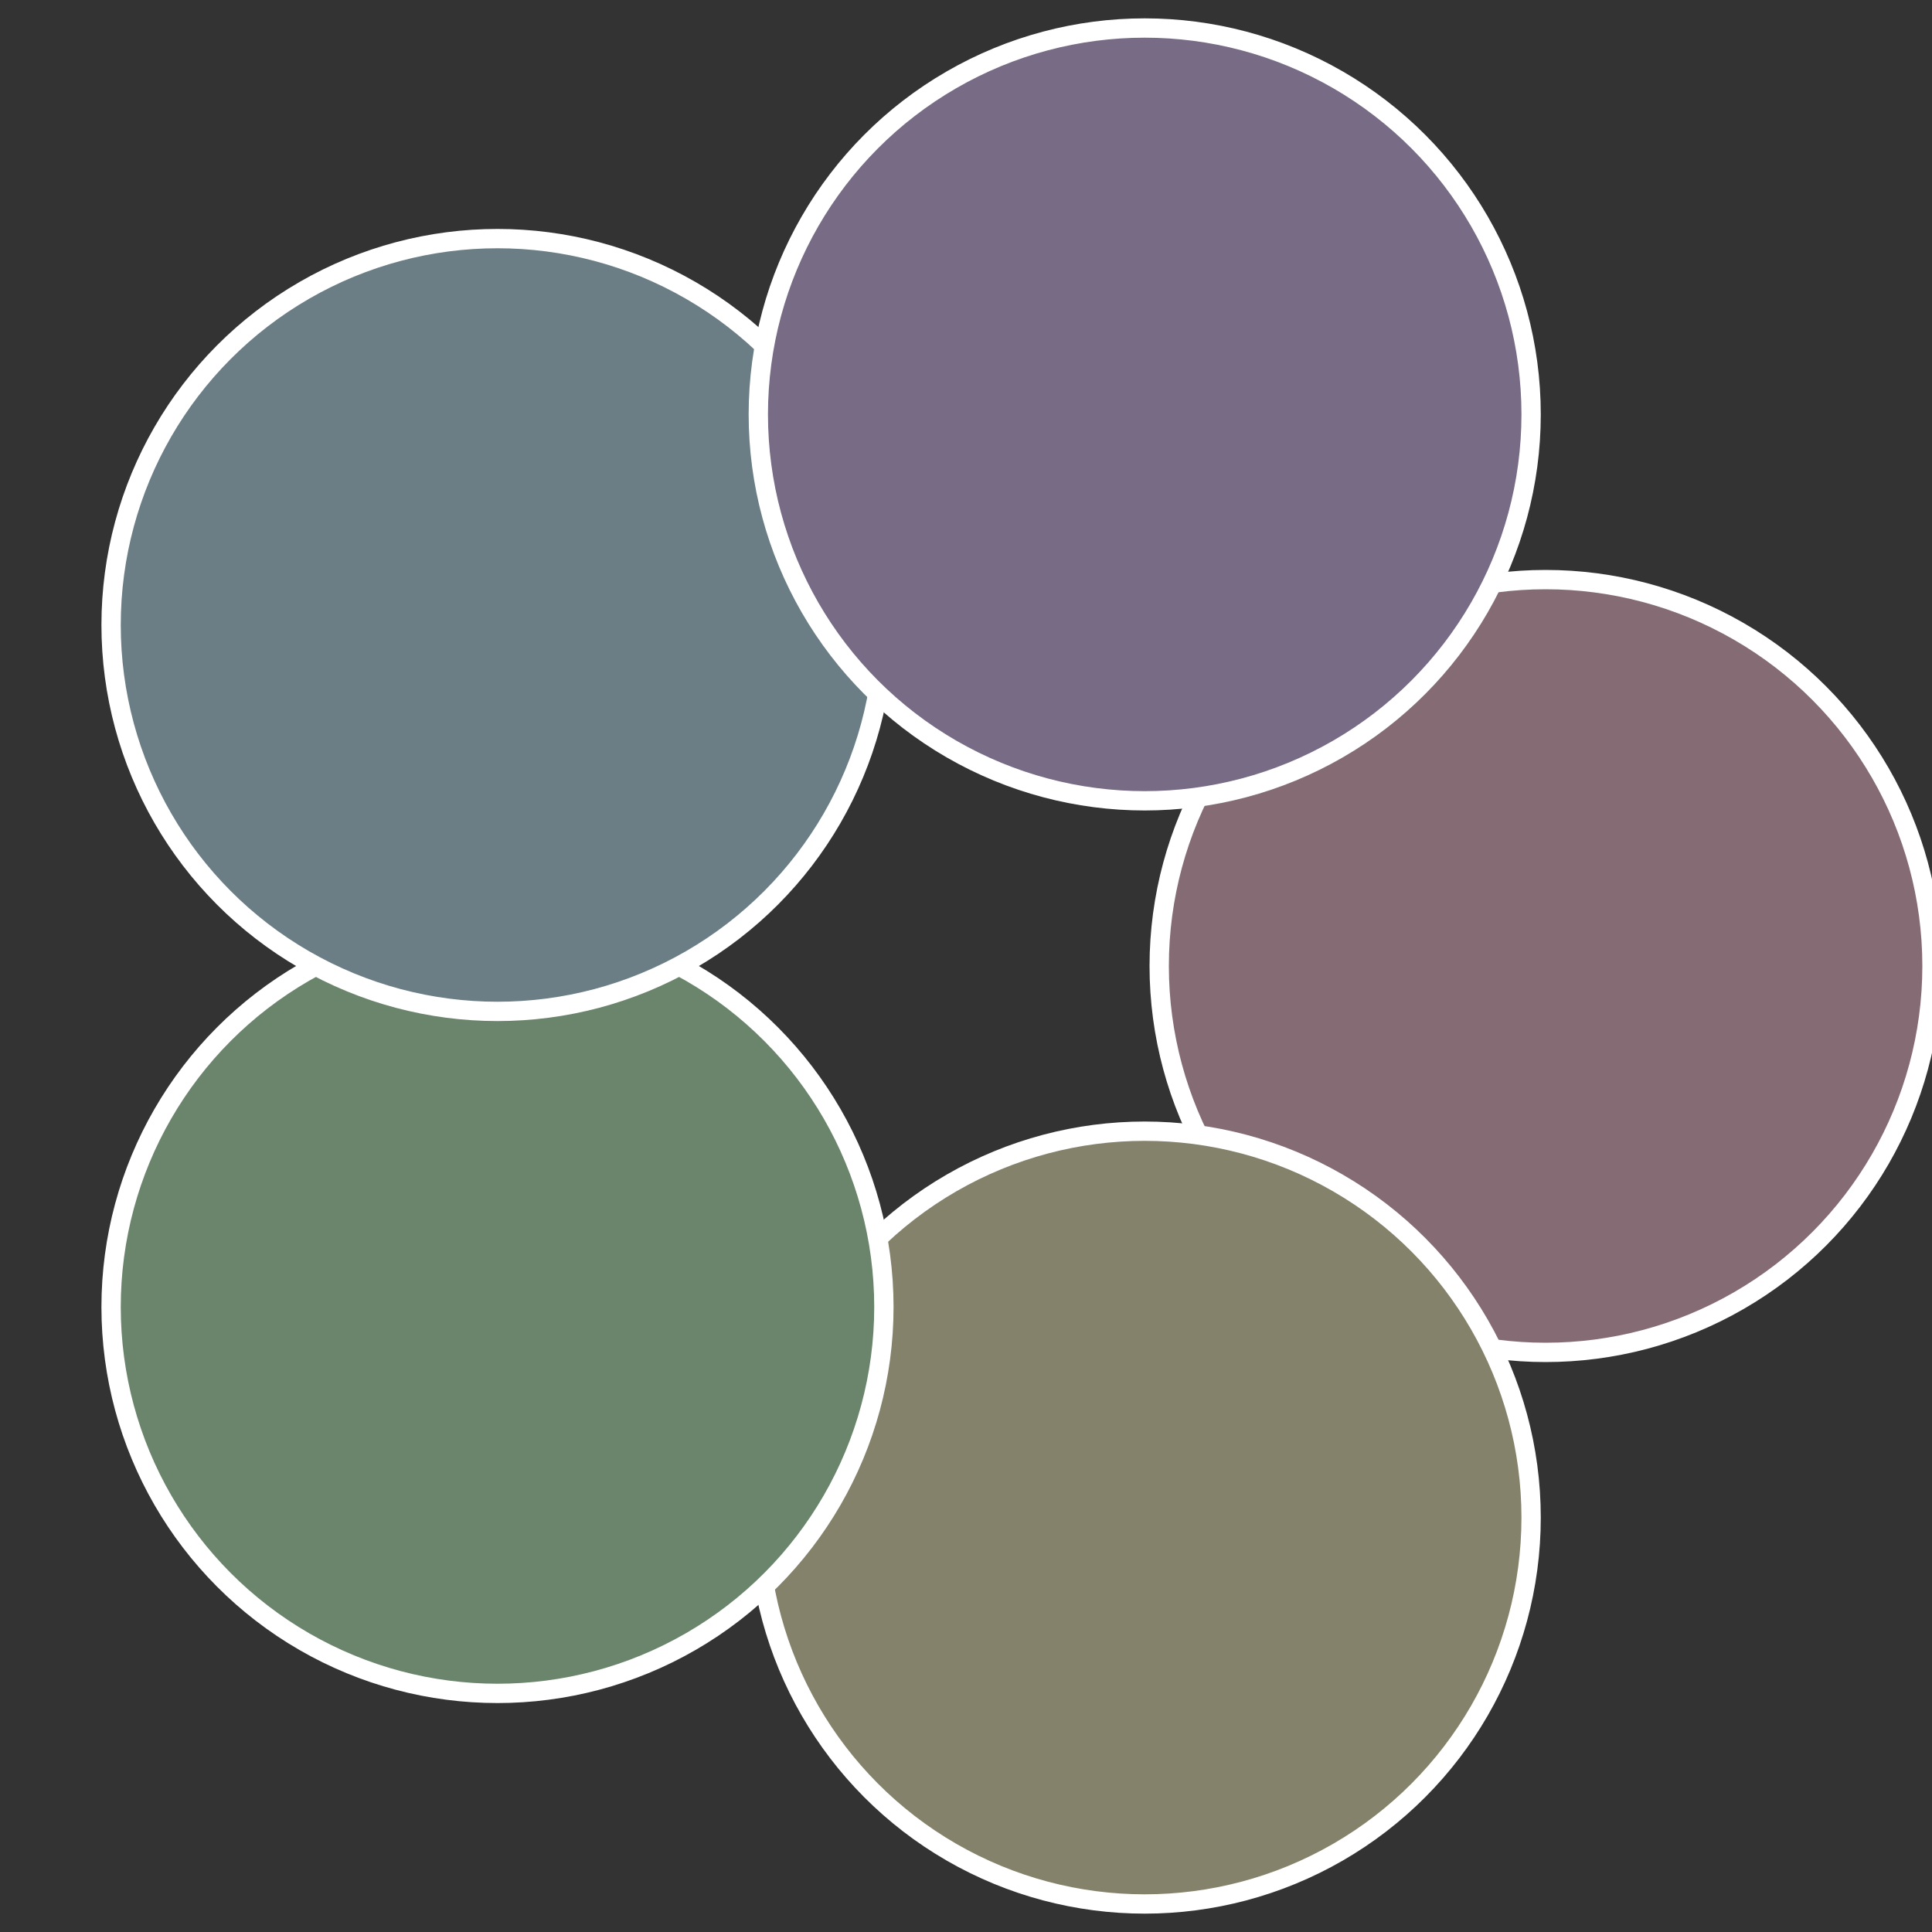 <?xml version="1.0" standalone="no"?>
<svg width="500" height="500" viewBox="-1 -1 2 2" xmlns="http://www.w3.org/2000/svg">
 
                <rect x="-1" y="-1" width="2" height="2" fill="#333333" stroke="none"/>
 
                <circle cx="0.6" cy="0" r="0.4" fill="#856b73" stroke="#fff" stroke-width="1%" />
             
                <circle cx="0.185" cy="0.571" r="0.4" fill="#85826b" stroke="#fff" stroke-width="1%" />
             
                <circle cx="-0.485" cy="0.353" r="0.4" fill="#6b856c" stroke="#fff" stroke-width="1%" />
             
                <circle cx="-0.485" cy="-0.353" r="0.4" fill="#6b7e85" stroke="#fff" stroke-width="1%" />
             
                <circle cx="0.185" cy="-0.571" r="0.4" fill="#776b85" stroke="#fff" stroke-width="1%" />
            </svg>
